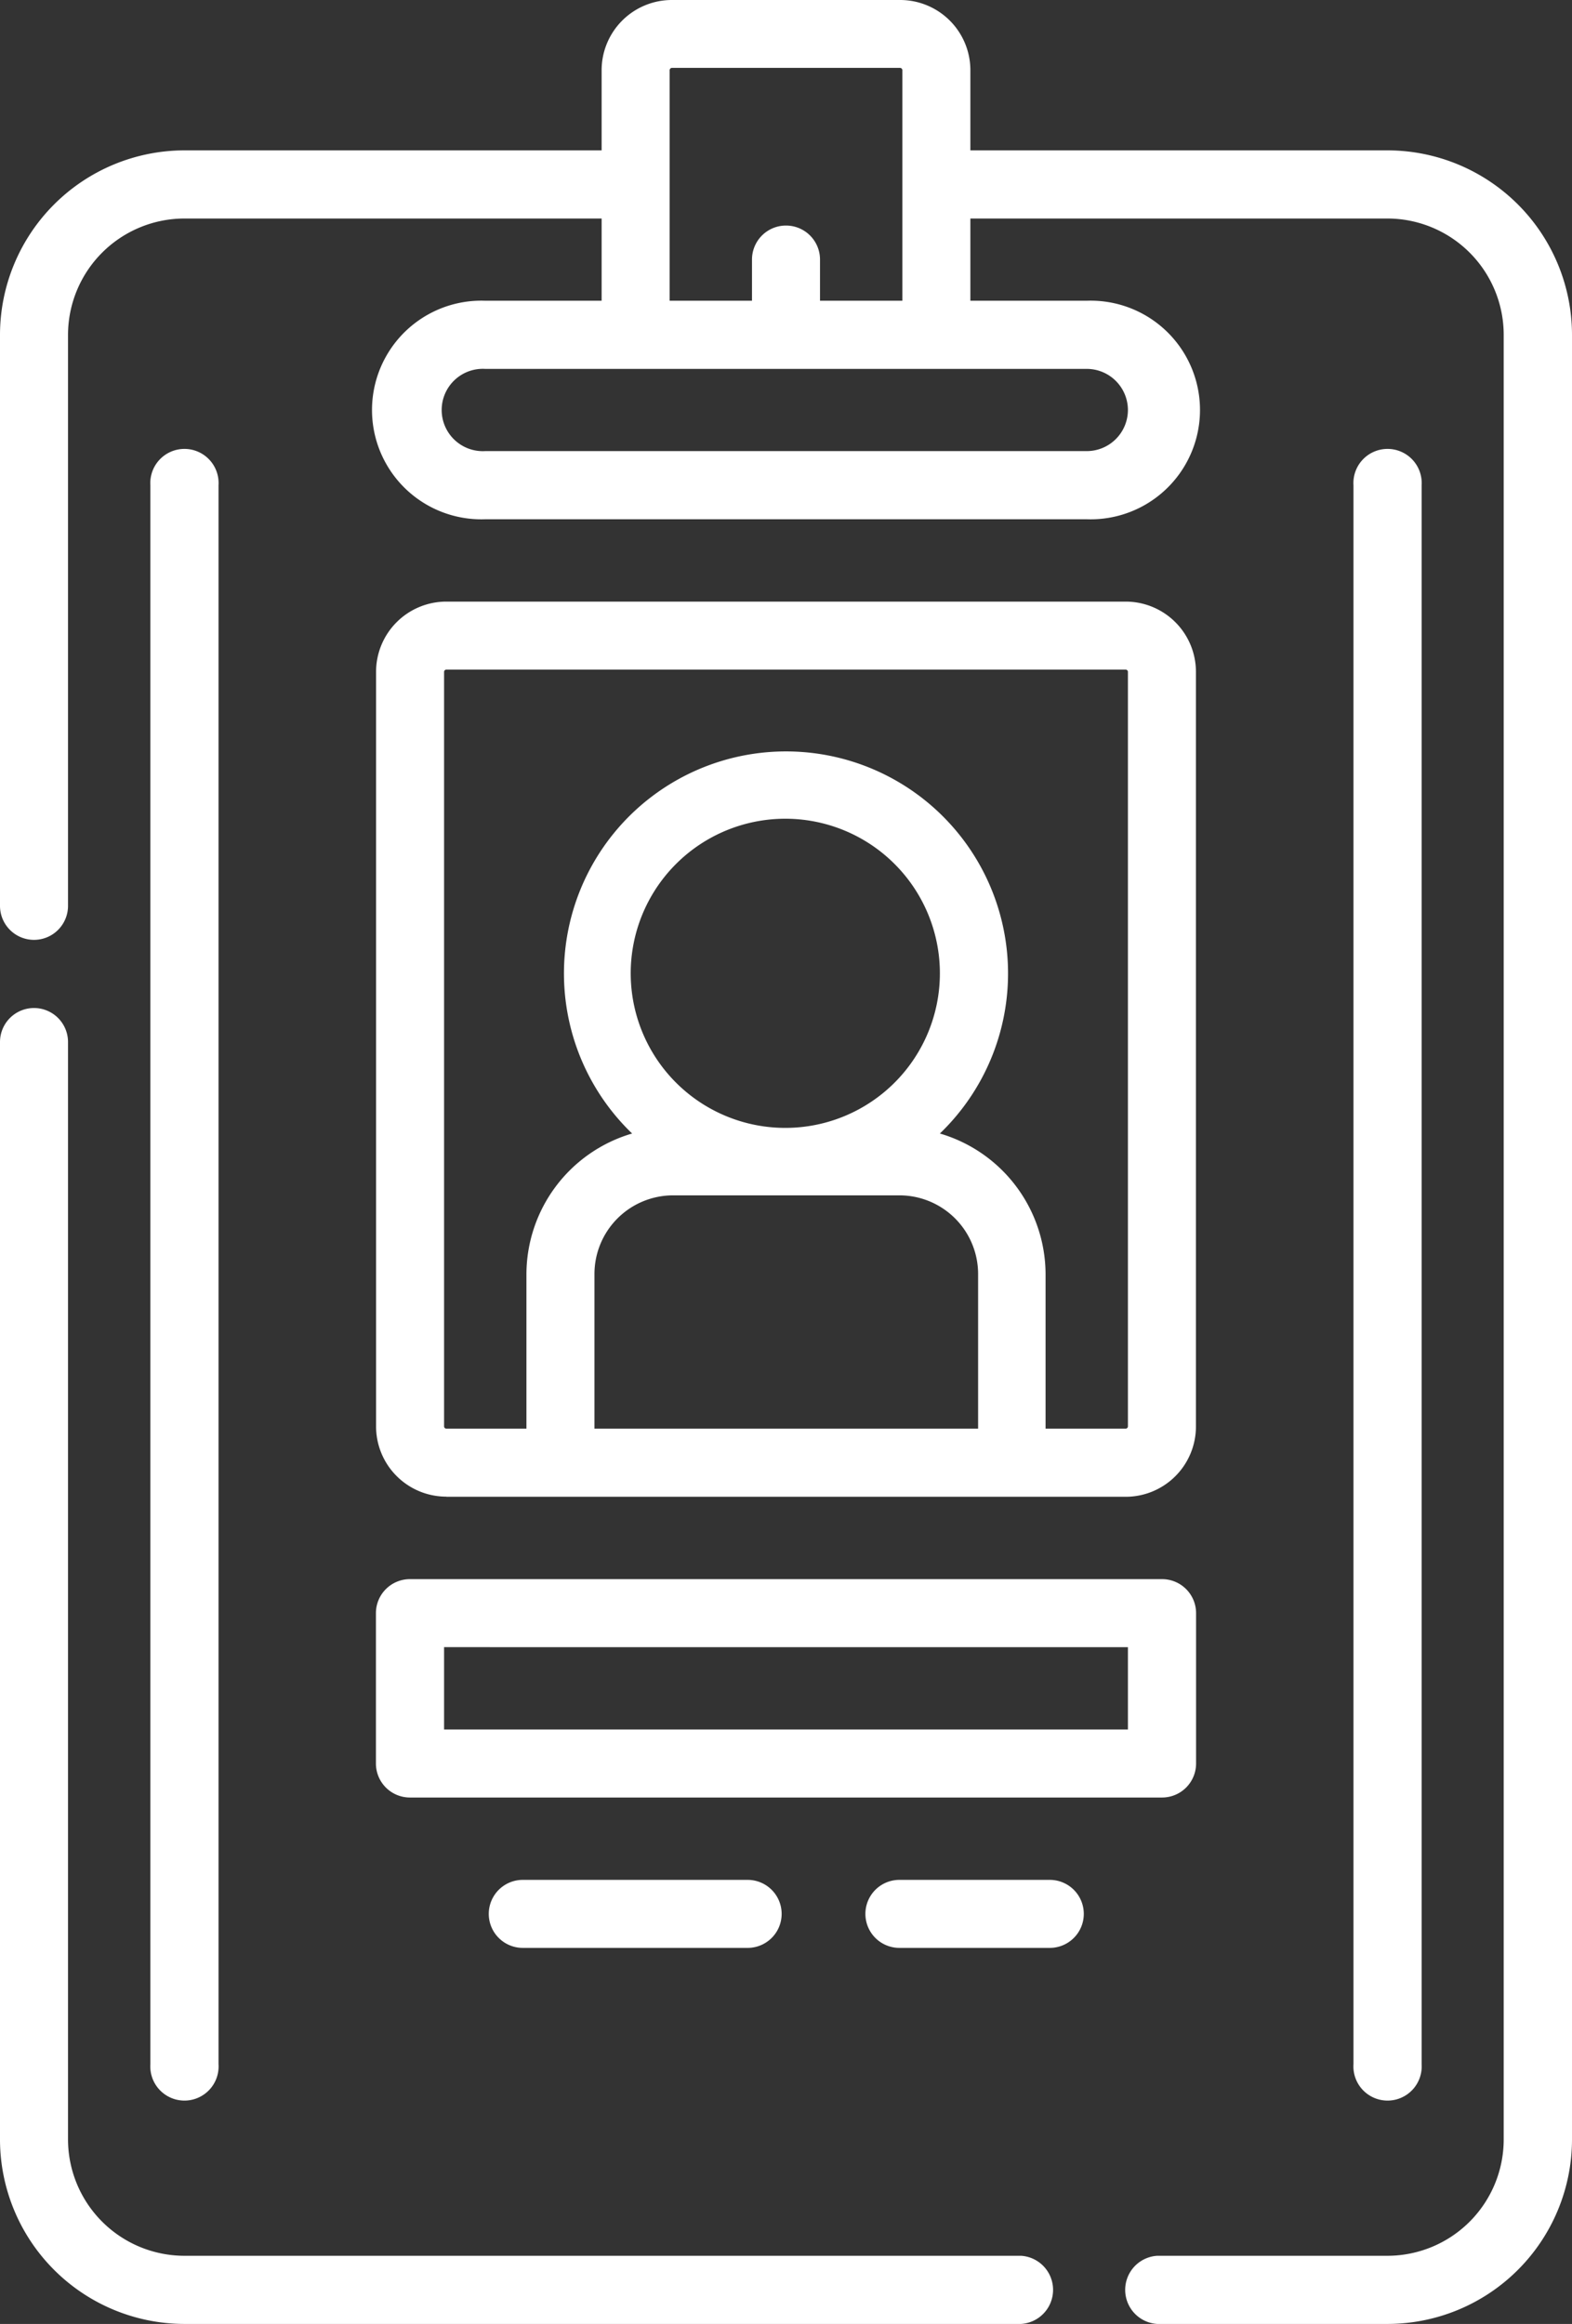 <svg id="Calque_1" data-name="Calque 1" xmlns="http://www.w3.org/2000/svg" width="111.86" height="165.37" viewBox="0 0 111.86 165.37"><rect x="0" y="0" width="111.86" height="165.37" fill="#333333" stroke="none"/><title>picto-qui-sommes-nous</title><path d="M98.74,10.7H69.05V5a5,5,0,0,0-5-5H47.81a5,5,0,0,0-5,5V10.7H13.12A13.14,13.14,0,0,0,0,23.83V64.46a2.42,2.42,0,0,0,4.84,0V23.83a8.29,8.29,0,0,1,8.28-8.28H42.81V21.4H34.53a7.78,7.78,0,1,0,0,15.55h42.8a7.78,7.78,0,1,0,0-15.55H69.05V15.55H98.74A8.28,8.28,0,0,1,107,23.83V152.24a8.28,8.28,0,0,1-8.27,8.28H82.34a2.43,2.43,0,0,0,0,4.85h16.4a13.14,13.14,0,0,0,13.12-13.13V23.83A13.14,13.14,0,0,0,98.74,10.7ZM80.26,29.18a2.93,2.93,0,0,1-2.93,2.92H34.53a2.93,2.93,0,1,1,0-5.85h42.8A2.93,2.93,0,0,1,80.26,29.18ZM58.35,21.4V18.47a2.42,2.42,0,0,0-4.84,0V21.4H47.65V5a.17.17,0,0,1,.16-.17H64.05a.17.17,0,0,1,.16.17V21.4Z" fill="#fff"/><path d="M72.66,160.52H13.12a8.29,8.29,0,0,1-8.28-8.28V74.15a2.42,2.42,0,0,0-4.84,0v78.09a13.14,13.14,0,0,0,13.12,13.13H72.66a2.43,2.43,0,0,0,0-4.85Z" fill="#fff"/><path d="M31.76,106.51H80.1a5,5,0,0,0,5-5V47.81a5,5,0,0,0-5-5H31.76a5,5,0,0,0-5,5V101.5a5,5,0,0,0,5,5Zm10.54-4.85v-11a5.6,5.6,0,0,1,5.6-5.6H64a5.6,5.6,0,0,1,5.6,5.6v11Zm13.63-21.4a11,11,0,1,1,10.95-11A11,11,0,0,1,55.93,80.26ZM31.6,47.81a.16.16,0,0,1,.16-.16H80.1a.16.16,0,0,1,.16.16V101.5a.16.16,0,0,1-.16.16H74.4v-11a10.46,10.46,0,0,0-7.52-10,15.8,15.8,0,1,0-21.9,0,10.46,10.46,0,0,0-7.52,10v11h-5.7a.16.16,0,0,1-.16-.16Z" fill="#fff"/><path d="M26.75,125.49a2.42,2.42,0,0,0,2.43,2.42h53.5a2.42,2.42,0,0,0,2.43-2.42v-10.7a2.42,2.42,0,0,0-2.43-2.42H29.18a2.42,2.42,0,0,0-2.43,2.42Zm4.85-8.28H80.26v5.86H31.6Z" fill="#fff"/><path d="M37.2,133.77a2.42,2.42,0,1,0,0,4.84h16a2.42,2.42,0,1,0,0-4.84Z" fill="#fff"/><path d="M74.66,133.77H64a2.42,2.42,0,1,0,0,4.84h10.7a2.42,2.42,0,1,0,0-4.84Z" fill="#fff"/><path d="M15.55,146.89V34.53a2.43,2.43,0,1,0-4.85,0V146.89a2.43,2.43,0,1,0,4.85,0Z" fill="#fff"/><path d="M101.16,146.89V34.53a2.43,2.43,0,1,0-4.85,0V146.89a2.43,2.43,0,1,0,4.85,0Z" fill="#fff"/></svg>